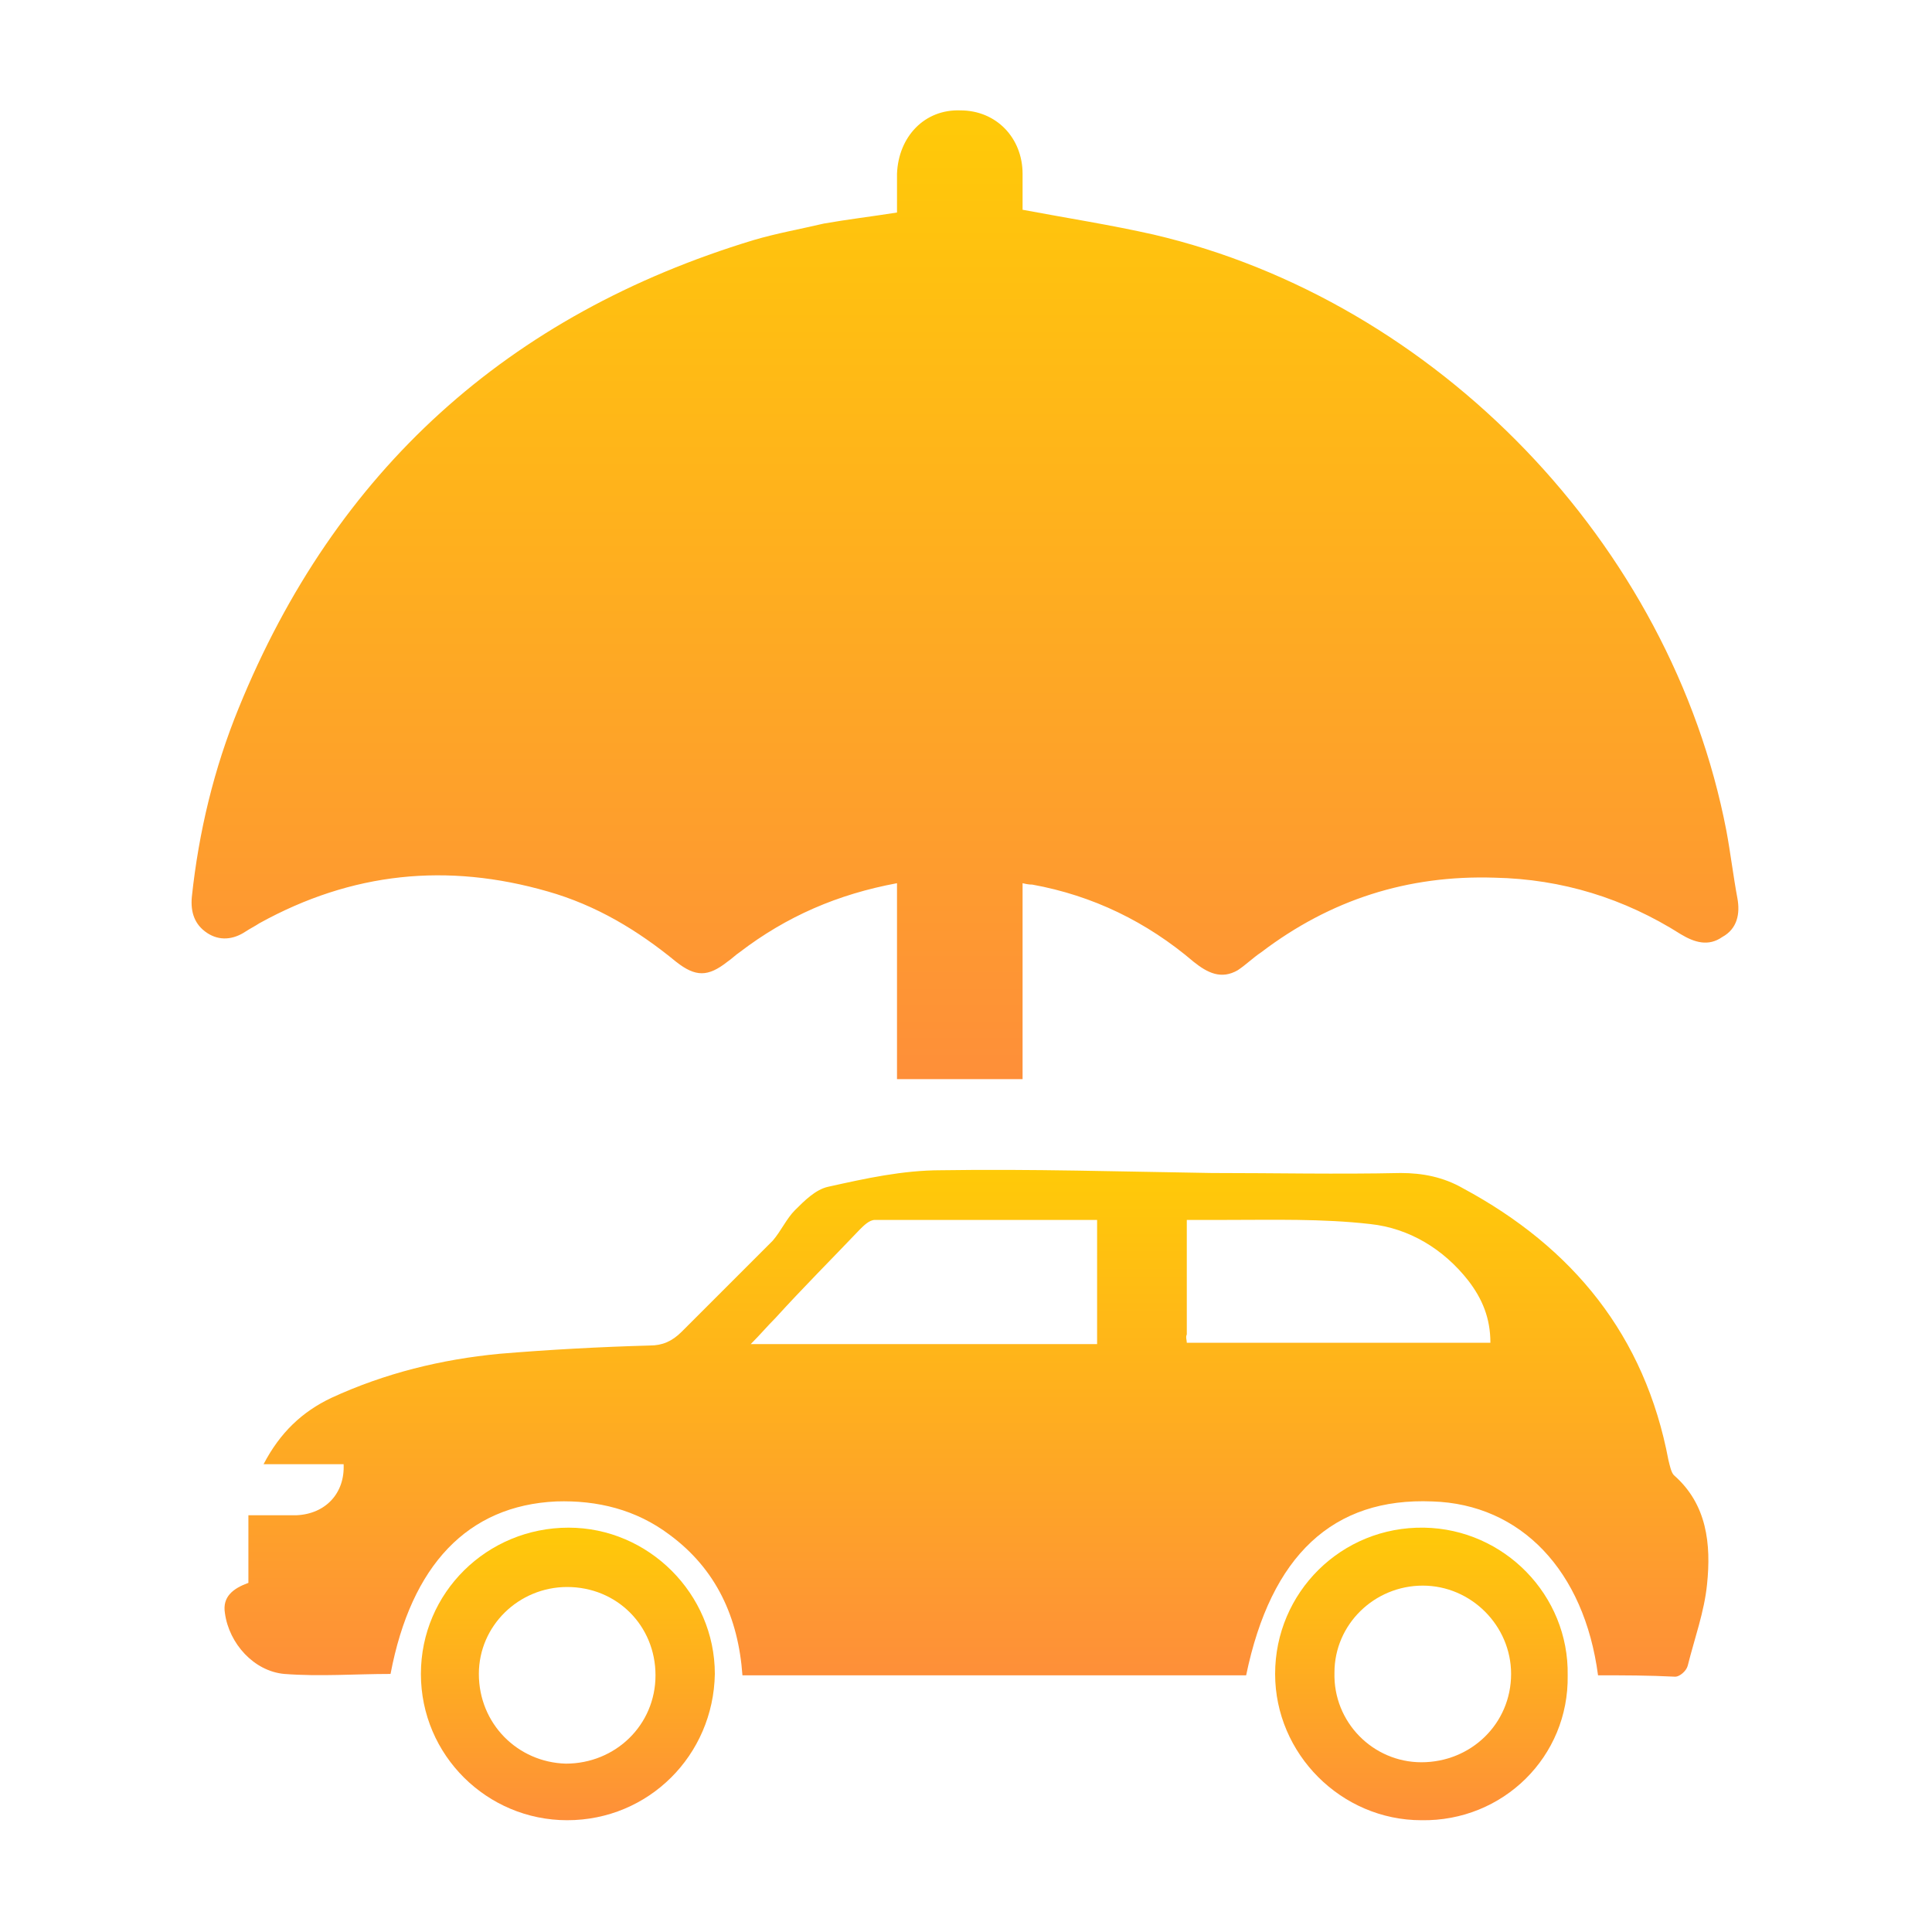 <?xml version="1.0" encoding="utf-8"?>
<!-- Generator: Adobe Illustrator 23.0.2, SVG Export Plug-In . SVG Version: 6.00 Build 0)  -->
<svg version="1.1" id="Layer_1" xmlns="http://www.w3.org/2000/svg" xmlns:xlink="http://www.w3.org/1999/xlink" x="0px" y="0px"
	 viewBox="0 0 140 140" style="enable-background:new 0 0 140 140;" xml:space="preserve">
<style type="text/css">
	.st0{fill:url(#SVGID_1_);}
	.st1{fill:url(#SVGID_2_);}
	.st2{fill:url(#SVGID_3_);}
	.st3{fill:url(#SVGID_4_);}
</style>
<g>
	<linearGradient id="SVGID_1_" gradientUnits="userSpaceOnUse" x1="69.925" y1="7.996" x2="69.925" y2="78.2">
		<stop  offset="2.024560e-07" style="stop-color:#FFCA08"/>
		<stop  offset="1" style="stop-color:#FE8F39"/>
	</linearGradient>
	<path class="st0" d="M74.1,64c0,4.8,0,9.4,0,14.2c-3.1,0-6,0-9.1,0c0-4.6,0-9.3,0-14.2c-4.3,0.8-8,2.4-11.4,5
		c-0.3,0.2-0.6,0.5-0.9,0.7c-1.4,1.1-2.3,1.1-3.7,0c-2.8-2.3-5.8-4.1-9.3-5.1c-7.3-2.1-14.2-1.4-20.9,2.3c-0.3,0.2-0.7,0.4-1,0.6
		c-0.9,0.6-1.9,0.7-2.8,0.1c-0.9-0.6-1.2-1.5-1.1-2.6c0.5-4.7,1.6-9.3,3.4-13.7c7-17.2,19.5-28.5,37.3-33.9c1.7-0.5,3.4-0.8,5.1-1.2
		c1.7-0.3,3.4-0.5,5.3-0.8c0-0.9,0-1.9,0-2.8c0.1-2.7,2-4.7,4.6-4.6c2.6,0,4.5,2,4.5,4.6c0,0.9,0,1.8,0,2.6c3.2,0.6,6.4,1.1,9.5,1.8
		c20.5,4.8,37.5,22.4,41.5,43.2c0.3,1.6,0.5,3.3,0.8,4.9c0.2,1.1,0,2.2-1.1,2.8c-1,0.7-2,0.4-3-0.2c-4.1-2.6-8.6-4-13.5-4.1
		c-6.3-0.2-11.9,1.6-16.9,5.4c-0.6,0.4-1.1,0.9-1.7,1.3c-1.2,0.7-2.2,0.2-3.2-0.6c-3.4-2.9-7.3-4.8-11.7-5.6
		C74.7,64.1,74.5,64.1,74.1,64z"/>
	<linearGradient id="SVGID_2_" gradientUnits="userSpaceOnUse" x1="70.033" y1="84.773" x2="70.033" y2="121.5">
		<stop  offset="2.024560e-07" style="stop-color:#FFCA08"/>
		<stop  offset="1" style="stop-color:#FE8F39"/>
	</linearGradient>
	<path class="st1" d="M115.8,121.4c-1-7.6-5.6-12.4-12-12.6c-7.2-0.3-11.7,3.9-13.5,12.6c-12.1,0-24.2,0-36.5,0
		c-0.3-4.2-1.9-7.7-5.3-10.2c-2.4-1.8-5.2-2.5-8.2-2.4c-6.4,0.3-10.5,4.6-12,12.5c-2.6,0-5.1,0.2-7.7,0c-2.2-0.2-4-2.2-4.3-4.4
		c-0.2-1.2,0.6-1.8,1.7-2.2c0-0.8,0-1.6,0-2.3c0-0.8,0-1.6,0-2.6c1.2,0,2.3,0,3.5,0c2.1-0.1,3.5-1.6,3.4-3.7c-1.8,0-3.7,0-5.8,0
		c1.2-2.3,2.8-3.8,4.9-4.8c3.9-1.8,8-2.8,12.2-3.2c3.6-0.3,7.3-0.5,10.9-0.6c0.9,0,1.6-0.3,2.3-1c2.2-2.2,4.4-4.4,6.6-6.6
		c0.6-0.7,1-1.6,1.6-2.2c0.7-0.7,1.5-1.5,2.4-1.7c2.7-0.6,5.4-1.2,8.2-1.2c6.5-0.1,13.1,0.1,19.6,0.2c4.6,0,9.1,0.1,13.7,0
		c1.6,0,3.1,0.3,4.5,1.1c8,4.3,13.2,10.7,14.9,19.7c0.1,0.4,0.2,0.9,0.4,1.1c2.4,2.1,2.7,5,2.4,7.9c-0.2,2-0.9,3.9-1.4,5.9
		c-0.1,0.4-0.6,0.8-0.9,0.8C119.4,121.4,117.7,121.4,115.8,121.4z M79.5,88.4c-5.4,0-10.8,0-16.1,0c-0.4,0-0.8,0.4-1.1,0.7
		c-2,2.1-4.1,4.2-6.1,6.4c-0.6,0.6-1.1,1.2-1.8,1.9c8.5,0,16.8,0,25.1,0C79.5,94.4,79.5,91.5,79.5,88.4z M86,97.3c7.3,0,14.6,0,22,0
		c0-1.8-0.6-3.2-1.6-4.5c-1.8-2.3-4.3-3.8-7.1-4.1c-3.5-0.4-7-0.3-10.5-0.3c-0.9,0-1.8,0-2.8,0c0,2.9,0,5.6,0,8.3
		C85.9,96.9,86,97.1,86,97.3z"/>
	<linearGradient id="SVGID_3_" gradientUnits="userSpaceOnUse" x1="41.15" y1="110.7" x2="41.15" y2="131.9">
		<stop  offset="2.024560e-07" style="stop-color:#FFCA08"/>
		<stop  offset="1" style="stop-color:#FE8F39"/>
	</linearGradient>
	<path class="st2" d="M41.1,131.9c-5.8,0-10.6-4.7-10.6-10.6s4.8-10.6,10.7-10.6c5.8,0,10.6,4.8,10.6,10.6
		C51.7,127.2,47,131.9,41.1,131.9z M41.1,115c-3.5,0-6.4,2.8-6.4,6.3c0,3.6,2.8,6.4,6.3,6.5c3.6,0,6.5-2.8,6.5-6.4
		C47.5,117.8,44.7,115,41.1,115z"/>
	<linearGradient id="SVGID_4_" gradientUnits="userSpaceOnUse" x1="103.001" y1="110.698" x2="103.001" y2="131.902">
		<stop  offset="2.024560e-07" style="stop-color:#FFCA08"/>
		<stop  offset="1" style="stop-color:#FE8F39"/>
	</linearGradient>
	<path class="st3" d="M103,131.9c-5.8,0-10.6-4.8-10.6-10.6c0-5.9,4.8-10.7,10.8-10.6c5.8,0.1,10.5,4.9,10.4,10.7
		C113.7,127.3,108.9,132,103,131.9z M103,127.7c3.6,0,6.5-2.8,6.5-6.4c0-3.5-2.9-6.4-6.4-6.4s-6.4,2.8-6.4,6.3
		C96.6,124.8,99.5,127.7,103,127.7z"/>
</g>
</svg>
